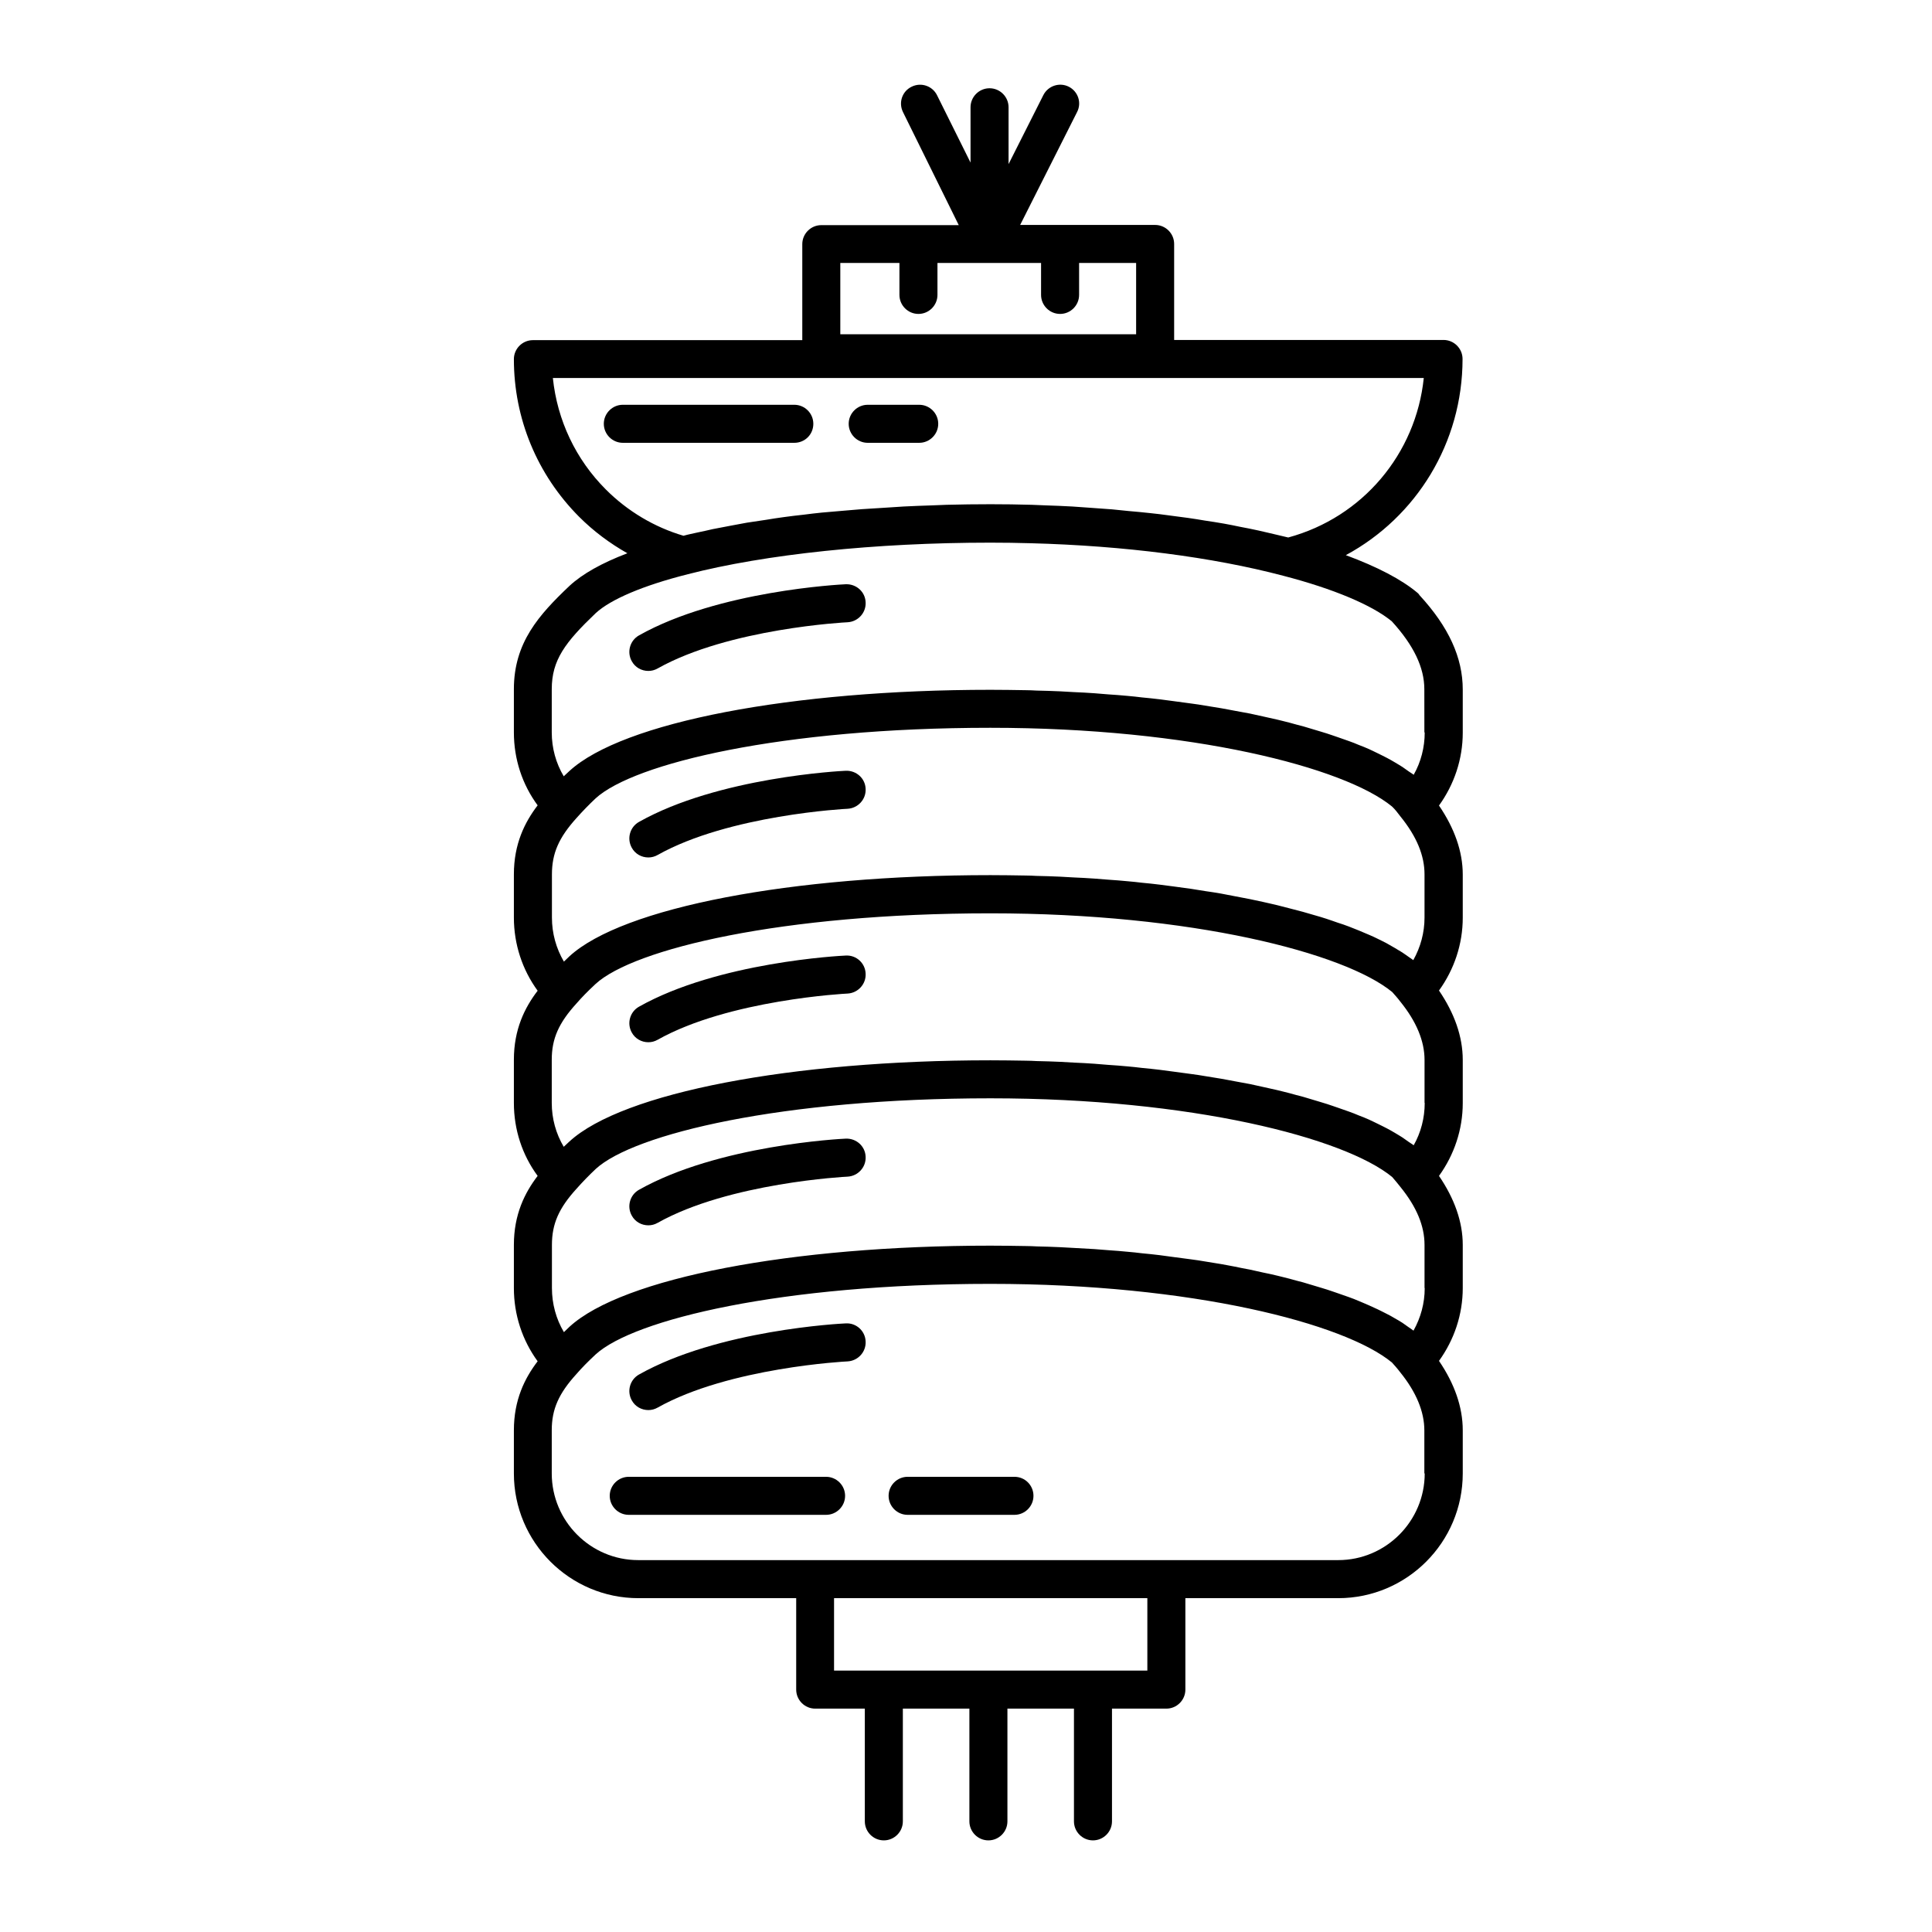 <?xml version="1.0" encoding="UTF-8"?>
<!-- Uploaded to: ICON Repo, www.svgrepo.com, Generator: ICON Repo Mixer Tools -->
<svg fill="#000000" width="800px" height="800px" version="1.1" viewBox="144 144 512 512" xmlns="http://www.w3.org/2000/svg">
 <g>
  <path d="m519.7 301.15c-4.231-3.578-10.73-6.953-19.043-10.027 18.742-10.125 30.934-29.824 30.934-51.992 0-2.769-2.266-5.039-5.039-5.039h-71.391v-25.441c0-2.769-2.266-5.039-5.039-5.039h-35.77l15.062-29.875c1.312-2.469 0.305-5.492-2.164-6.75-2.469-1.258-5.492-0.25-6.75 2.215l-9.219 18.289v-15.062c0-2.769-2.266-5.039-5.039-5.039-2.769 0-5.039 2.266-5.039 5.039v14.66l-8.867-17.836c-1.211-2.469-4.231-3.527-6.75-2.266-2.519 1.211-3.527 4.231-2.266 6.75l14.762 29.926h-36.426c-2.769 0-5.039 2.266-5.039 5.039v25.441h-71.391c-2.769 0-5.039 2.266-5.039 5.039 0 15.719 6.144 30.582 17.281 41.766 3.828 3.828 8.16 7.055 12.797 9.672-6.75 2.57-11.891 5.441-15.367 8.664-8.062 7.656-14.711 15.012-14.711 27.355v11.438c0 7.106 2.215 13.805 6.297 19.348-3.426 4.484-6.297 10.227-6.297 18.289v11.438c0 7.055 2.215 13.805 6.297 19.398-3.426 4.484-6.297 10.227-6.297 18.289v11.438c0 7.106 2.215 13.805 6.297 19.348-3.426 4.484-6.297 10.227-6.297 18.289v11.438c0 7.055 2.215 13.805 6.297 19.398-3.426 4.484-6.297 10.227-6.297 18.289v11.438c0 18.238 14.812 33.051 33 33.051h41.816v24.234c0 2.769 2.266 5.039 5.039 5.039h13.148v29.875c0 2.769 2.266 5.039 5.039 5.039 2.769 0 5.039-2.266 5.039-5.039v-29.875h17.633v29.875c0 2.769 2.266 5.039 5.039 5.039 2.769 0 5.039-2.266 5.039-5.039v-29.875h17.633v29.875c0 2.769 2.266 5.039 5.039 5.039 2.769 0 5.039-2.266 5.039-5.039v-29.875h14.41c2.769 0 5.039-2.266 5.039-5.039v-24.234h40.508c18.188 0 33-14.812 33-33.051v-11.438c0-6.195-2.215-12.395-6.297-18.391 4.031-5.594 6.297-12.293 6.297-19.297v-11.438c0-6.144-2.215-12.293-6.297-18.289 4.031-5.594 6.297-12.293 6.297-19.297v-11.438c0-6.195-2.215-12.395-6.297-18.391 4.031-5.594 6.297-12.293 6.297-19.297v-11.438c0-6.144-2.215-12.293-6.297-18.289 4.031-5.594 6.297-12.293 6.297-19.297v-11.438c0-8.465-3.727-16.625-11.488-25.039-0.156-0.301-0.309-0.402-0.461-0.551zm-153.01-87.461h15.668v8.465c0 2.769 2.266 5.039 5.039 5.039 2.769 0 5.039-2.266 5.039-5.039v-8.465h27.457v8.465c0 2.769 2.266 5.039 5.039 5.039 2.769 0 5.039-2.266 5.039-5.039v-8.465h15.113v18.895l-78.395-0.004zm-76.176 30.48h230.8c-2.066 20.051-16.172 36.93-35.922 42.27-1.258-0.301-2.57-0.605-3.828-0.906-1.359-0.301-2.719-0.656-4.133-0.957-1.562-0.352-3.125-0.656-4.734-0.957-1.461-0.301-2.871-0.605-4.332-0.855-1.664-0.301-3.375-0.555-5.039-0.805-1.512-0.25-2.973-0.504-4.484-0.707-1.762-0.25-3.578-0.453-5.34-0.707-1.512-0.203-3.023-0.402-4.586-0.555-1.914-0.203-3.828-0.402-5.742-0.555-1.512-0.152-2.973-0.301-4.484-0.453-2.066-0.152-4.18-0.301-6.246-0.453-1.41-0.102-2.82-0.203-4.281-0.301-2.316-0.152-4.684-0.203-7.055-0.301-1.258-0.051-2.469-0.102-3.727-0.152-3.629-0.102-7.254-0.152-10.883-0.152-3.93 0-7.809 0.051-11.637 0.152-1.309 0.051-2.57 0.102-3.828 0.152-2.519 0.102-5.039 0.152-7.559 0.301-1.562 0.102-3.074 0.203-4.637 0.301-2.117 0.152-4.281 0.25-6.398 0.402-1.613 0.102-3.176 0.301-4.785 0.402-1.965 0.152-3.93 0.352-5.844 0.504-1.613 0.152-3.176 0.352-4.785 0.555-1.812 0.203-3.629 0.402-5.391 0.656-1.562 0.203-3.074 0.453-4.637 0.707-1.664 0.25-3.375 0.504-5.039 0.754-1.461 0.25-2.871 0.555-4.332 0.805-1.613 0.301-3.223 0.605-4.734 0.906-1.359 0.301-2.57 0.605-3.879 0.855-1.309 0.301-2.672 0.555-3.879 0.906-7.707-2.266-14.812-6.5-20.555-12.242-8.016-8.008-12.902-18.387-14.062-29.57zm224.6 116.18c4.332 5.34 6.398 10.379 6.398 15.367v11.438c0 4.031-1.059 7.859-2.973 11.285-0.352-0.25-0.805-0.555-1.16-0.805-0.605-0.402-1.16-0.855-1.812-1.258-0.656-0.402-1.309-0.805-2.016-1.211-0.707-0.402-1.41-0.805-2.117-1.211-0.754-0.402-1.512-0.754-2.316-1.16-0.805-0.402-1.562-0.754-2.418-1.109-0.855-0.352-1.715-0.707-2.621-1.109-0.906-0.352-1.762-0.707-2.672-1.059-0.957-0.352-1.914-0.707-2.922-1.008-0.957-0.352-1.914-0.656-2.922-1.008-1.059-0.352-2.117-0.656-3.176-0.957s-2.066-0.605-3.125-0.906c-1.109-0.301-2.316-0.605-3.477-0.906-1.109-0.301-2.215-0.555-3.324-0.855-1.211-0.301-2.469-0.555-3.727-0.855-1.16-0.25-2.316-0.504-3.527-0.754-1.309-0.25-2.621-0.504-3.93-0.754-1.211-0.25-2.418-0.453-3.68-0.707-1.359-0.25-2.769-0.453-4.18-0.656-1.258-0.203-2.519-0.402-3.777-0.605-1.461-0.203-2.922-0.402-4.434-0.605-1.309-0.152-2.57-0.352-3.879-0.504-1.512-0.203-3.125-0.352-4.684-0.504-1.309-0.152-2.57-0.301-3.879-0.402-1.613-0.152-3.324-0.301-4.988-0.402-1.258-0.102-2.519-0.203-3.828-0.301-1.812-0.152-3.629-0.203-5.441-0.301-1.211-0.051-2.367-0.152-3.578-0.203-2.066-0.102-4.133-0.152-6.246-0.203-0.957-0.051-1.965-0.102-2.922-0.102-3.074-0.051-6.195-0.102-9.27-0.102-52.699 0-97.488 8.566-111.59 21.512-0.504 0.504-1.008 0.957-1.461 1.41-2.066-3.527-3.176-7.508-3.176-11.688v-11.438c0-5.543 1.812-9.723 6.5-14.914 1.613-1.812 3.223-3.477 5.09-5.238 10.125-9.27 49.324-18.691 104.59-18.691 53.352 0 93.809 10.48 106.45 20.859 0.809 0.758 1.465 1.613 2.219 2.621zm6.449 125c0 4.031-1.059 7.859-2.973 11.285-0.352-0.301-0.805-0.555-1.211-0.855-0.555-0.402-1.109-0.805-1.715-1.211-0.656-0.402-1.359-0.855-2.117-1.258-0.656-0.402-1.309-0.754-2.016-1.109-0.754-0.402-1.613-0.805-2.418-1.211-0.754-0.352-1.512-0.707-2.316-1.059-0.855-0.402-1.812-0.754-2.719-1.16-0.855-0.352-1.664-0.707-2.57-1.008-0.957-0.352-2.016-0.707-3.023-1.059-0.906-0.301-1.863-0.656-2.82-0.957-1.059-0.352-2.215-0.656-3.324-1.008-1.008-0.301-2.016-0.605-3.023-0.906-1.16-0.301-2.367-0.605-3.578-0.957-1.059-0.25-2.117-0.555-3.223-0.805-1.258-0.301-2.57-0.605-3.879-0.855-1.109-0.25-2.215-0.504-3.375-0.754-1.359-0.25-2.719-0.504-4.082-0.805-1.16-0.203-2.316-0.453-3.527-0.656-1.41-0.25-2.871-0.453-4.332-0.707-1.211-0.203-2.418-0.402-3.68-0.555-1.512-0.203-3.023-0.402-4.586-0.605-1.258-0.152-2.469-0.352-3.727-0.504-1.562-0.203-3.176-0.352-4.734-0.504-1.258-0.152-2.519-0.301-3.828-0.402-1.613-0.152-3.273-0.301-4.938-0.402-1.258-0.102-2.57-0.203-3.828-0.301-1.762-0.102-3.578-0.203-5.34-0.301-1.211-0.051-2.418-0.152-3.68-0.203-2.016-0.102-4.082-0.152-6.144-0.203-1.008-0.051-2.016-0.102-3.023-0.102-3.074-0.051-6.195-0.102-9.32-0.102-52.699 0-97.488 8.566-111.59 21.512-0.504 0.504-1.008 0.957-1.461 1.41-2.066-3.477-3.176-7.508-3.176-11.688v-11.438c0-5.543 1.812-9.723 6.551-14.914 1.562-1.762 3.223-3.477 5.09-5.238 10.125-9.27 49.324-18.691 104.59-18.691 53.352 0 93.809 10.48 106.45 20.859 0.707 0.805 1.41 1.664 2.168 2.621 4.332 5.34 6.398 10.379 6.398 15.367v11.438zm0-49.07c0 3.981-1.008 7.859-2.922 11.234-0.352-0.301-0.855-0.555-1.258-0.855-0.555-0.402-1.109-0.805-1.715-1.211-0.656-0.402-1.359-0.855-2.066-1.258-0.656-0.402-1.309-0.754-2.066-1.16-0.754-0.402-1.613-0.805-2.418-1.211-0.754-0.352-1.512-0.754-2.316-1.109-0.855-0.402-1.812-0.754-2.719-1.109-0.855-0.352-1.664-0.707-2.57-1.008-0.957-0.352-2.016-0.707-3.023-1.059-0.906-0.301-1.863-0.656-2.82-0.957-1.059-0.352-2.215-0.656-3.324-1.008-1.008-0.301-2.016-0.605-3.023-0.906-1.16-0.301-2.367-0.605-3.578-0.957-1.059-0.25-2.117-0.555-3.223-0.805-1.258-0.301-2.57-0.555-3.828-0.855-1.109-0.25-2.266-0.504-3.426-0.754-1.309-0.25-2.719-0.504-4.082-0.754-1.16-0.203-2.316-0.453-3.527-0.656-1.41-0.25-2.871-0.453-4.332-0.707-1.211-0.203-2.418-0.402-3.68-0.555-1.461-0.203-2.973-0.402-4.484-0.605-1.258-0.152-2.519-0.352-3.828-0.504-1.562-0.203-3.176-0.352-4.734-0.504-1.258-0.152-2.519-0.301-3.777-0.402-1.664-0.152-3.426-0.301-5.141-0.402-1.211-0.102-2.469-0.203-3.68-0.301-1.812-0.152-3.629-0.203-5.441-0.301-1.211-0.051-2.367-0.152-3.578-0.203-2.066-0.102-4.18-0.152-6.297-0.203-0.957-0.051-1.914-0.102-2.871-0.102-3.074-0.051-6.195-0.102-9.32-0.102-52.699 0-97.488 8.566-111.59 21.512-0.504 0.453-1.008 0.957-1.512 1.41-2.066-3.477-3.176-7.457-3.176-11.637v-11.438c0-5.543 1.812-9.723 6.602-14.965 1.309-1.512 2.82-3.074 5.039-5.141 10.125-9.27 49.324-18.691 104.59-18.691 53.352 0 93.859 10.48 106.5 20.859 0.707 0.805 1.41 1.562 2.168 2.57 4.281 5.289 6.398 10.48 6.398 15.418v11.391zm-73.504 150.44h-83.027v-19.195h83.027zm73.504-52.246c0 12.645-10.277 22.973-22.922 22.973h-185.5c-12.645 0-22.922-10.328-22.922-22.973v-11.438c0-5.543 1.812-9.723 6.602-14.965 1.309-1.512 2.82-3.074 5.039-5.141 10.125-9.27 49.324-18.691 104.59-18.691 53.453 0 93.91 10.48 106.45 20.859 0.707 0.805 1.41 1.562 2.168 2.57 4.281 5.289 6.398 10.48 6.398 15.418v11.387zm0-196.38c0 3.981-1.008 7.859-2.922 11.234-0.352-0.301-0.855-0.555-1.258-0.855-0.555-0.402-1.109-0.805-1.715-1.211-0.656-0.402-1.359-0.855-2.066-1.258-0.656-0.402-1.309-0.754-2.066-1.16-0.754-0.402-1.613-0.805-2.418-1.211-0.754-0.352-1.512-0.754-2.316-1.109-0.855-0.402-1.812-0.754-2.719-1.109-0.855-0.352-1.664-0.707-2.57-1.008-0.957-0.352-2.016-0.707-3.023-1.059-0.906-0.301-1.863-0.656-2.82-0.957-1.059-0.352-2.215-0.656-3.324-1.008-1.008-0.301-2.016-0.605-3.023-0.906-1.16-0.301-2.367-0.605-3.578-0.957-1.059-0.25-2.117-0.555-3.223-0.805-1.258-0.301-2.57-0.555-3.828-0.855-1.109-0.25-2.266-0.504-3.426-0.754-1.309-0.25-2.719-0.504-4.082-0.754-1.16-0.203-2.316-0.453-3.527-0.656-1.41-0.25-2.871-0.453-4.332-0.707-1.211-0.203-2.418-0.402-3.68-0.555-1.461-0.203-2.973-0.402-4.484-0.605-1.258-0.152-2.519-0.352-3.828-0.504-1.562-0.203-3.176-0.352-4.734-0.504-1.258-0.152-2.519-0.301-3.777-0.402-1.664-0.152-3.426-0.301-5.141-0.402-1.211-0.102-2.469-0.203-3.68-0.301-1.812-0.152-3.629-0.203-5.441-0.301-1.211-0.051-2.367-0.152-3.578-0.203-2.066-0.102-4.18-0.152-6.297-0.203-0.957-0.051-1.914-0.102-2.871-0.102-3.074-0.051-6.195-0.102-9.32-0.102-52.699 0-97.488 8.566-111.59 21.512-0.504 0.453-1.008 0.957-1.512 1.41-2.066-3.477-3.176-7.457-3.176-11.637v-11.438c0-7.758 3.578-12.445 11.637-20.152 3.981-3.68 12.645-7.356 24.434-10.328 20.504-5.289 49.727-8.363 80.156-8.363 3.578 0 7.152 0.051 10.68 0.152 24.789 0.656 48.215 3.68 66.906 8.613 13.402 3.477 23.629 7.809 28.816 12.09 5.793 6.348 8.613 12.242 8.613 17.984l0.012 11.445z"/>
  <path d="m359.54 256.31c0-2.769-2.266-5.039-5.039-5.039h-45.445c-2.769 0-5.039 2.266-5.039 5.039 0 2.769 2.266 5.039 5.039 5.039h45.445c2.82 0 5.039-2.219 5.039-5.039z"/>
  <path d="m373.95 261.35h13.652c2.769 0 5.039-2.266 5.039-5.039 0-2.769-2.266-5.039-5.039-5.039h-13.652c-2.769 0-5.039 2.266-5.039 5.039 0 2.769 2.266 5.039 5.039 5.039z"/>
  <path d="m362.92 535.37h-52.297c-2.769 0-5.039 2.266-5.039 5.039 0 2.769 2.266 5.039 5.039 5.039h52.297c2.769 0 5.039-2.266 5.039-5.039 0-2.769-2.269-5.039-5.039-5.039z"/>
  <path d="m412.84 535.37h-28.312c-2.769 0-5.039 2.266-5.039 5.039 0 2.769 2.266 5.039 5.039 5.039h28.312c2.769 0 5.039-2.266 5.039-5.039 0-2.769-2.215-5.039-5.039-5.039z"/>
  <path d="m368.16 298.83c-1.359 0.051-33.805 1.715-54.816 13.551-2.418 1.359-3.273 4.434-1.914 6.852 0.906 1.664 2.621 2.57 4.383 2.57 0.855 0 1.664-0.203 2.469-0.656 18.895-10.629 50.027-12.242 50.332-12.242 2.769-0.152 4.938-2.519 4.785-5.289-0.098-2.769-2.465-4.883-5.238-4.785z"/>
  <path d="m368.16 348.26c-1.359 0.051-33.805 1.715-54.816 13.551-2.418 1.359-3.273 4.434-1.914 6.852 0.906 1.664 2.621 2.57 4.383 2.57 0.855 0 1.664-0.203 2.469-0.656 18.895-10.629 50.027-12.242 50.332-12.242 2.769-0.152 4.938-2.519 4.785-5.289-0.098-2.769-2.465-4.887-5.238-4.785z"/>
  <path d="m368.16 397.23c-1.359 0.051-33.805 1.715-54.816 13.551-2.418 1.359-3.273 4.434-1.914 6.852 0.906 1.664 2.621 2.57 4.383 2.57 0.855 0 1.664-0.203 2.469-0.656 18.895-10.629 50.027-12.242 50.332-12.242 2.769-0.152 4.938-2.519 4.785-5.289-0.098-2.769-2.465-4.934-5.238-4.785z"/>
  <path d="m368.16 445.75c-1.359 0.051-33.805 1.715-54.816 13.551-2.418 1.359-3.273 4.434-1.914 6.852 0.906 1.664 2.621 2.57 4.383 2.57 0.855 0 1.664-0.203 2.469-0.656 18.895-10.629 50.027-12.242 50.332-12.242 2.769-0.152 4.938-2.519 4.785-5.289-0.098-2.773-2.465-4.887-5.238-4.785z"/>
  <path d="m368.16 494.71c-1.359 0.051-33.805 1.715-54.816 13.551-2.418 1.359-3.273 4.434-1.914 6.852 0.906 1.664 2.621 2.57 4.383 2.57 0.855 0 1.664-0.203 2.469-0.656 18.895-10.629 50.027-12.242 50.332-12.242 2.769-0.152 4.938-2.519 4.785-5.289-0.098-2.769-2.465-4.938-5.238-4.785z"/>
 </g>
</svg>